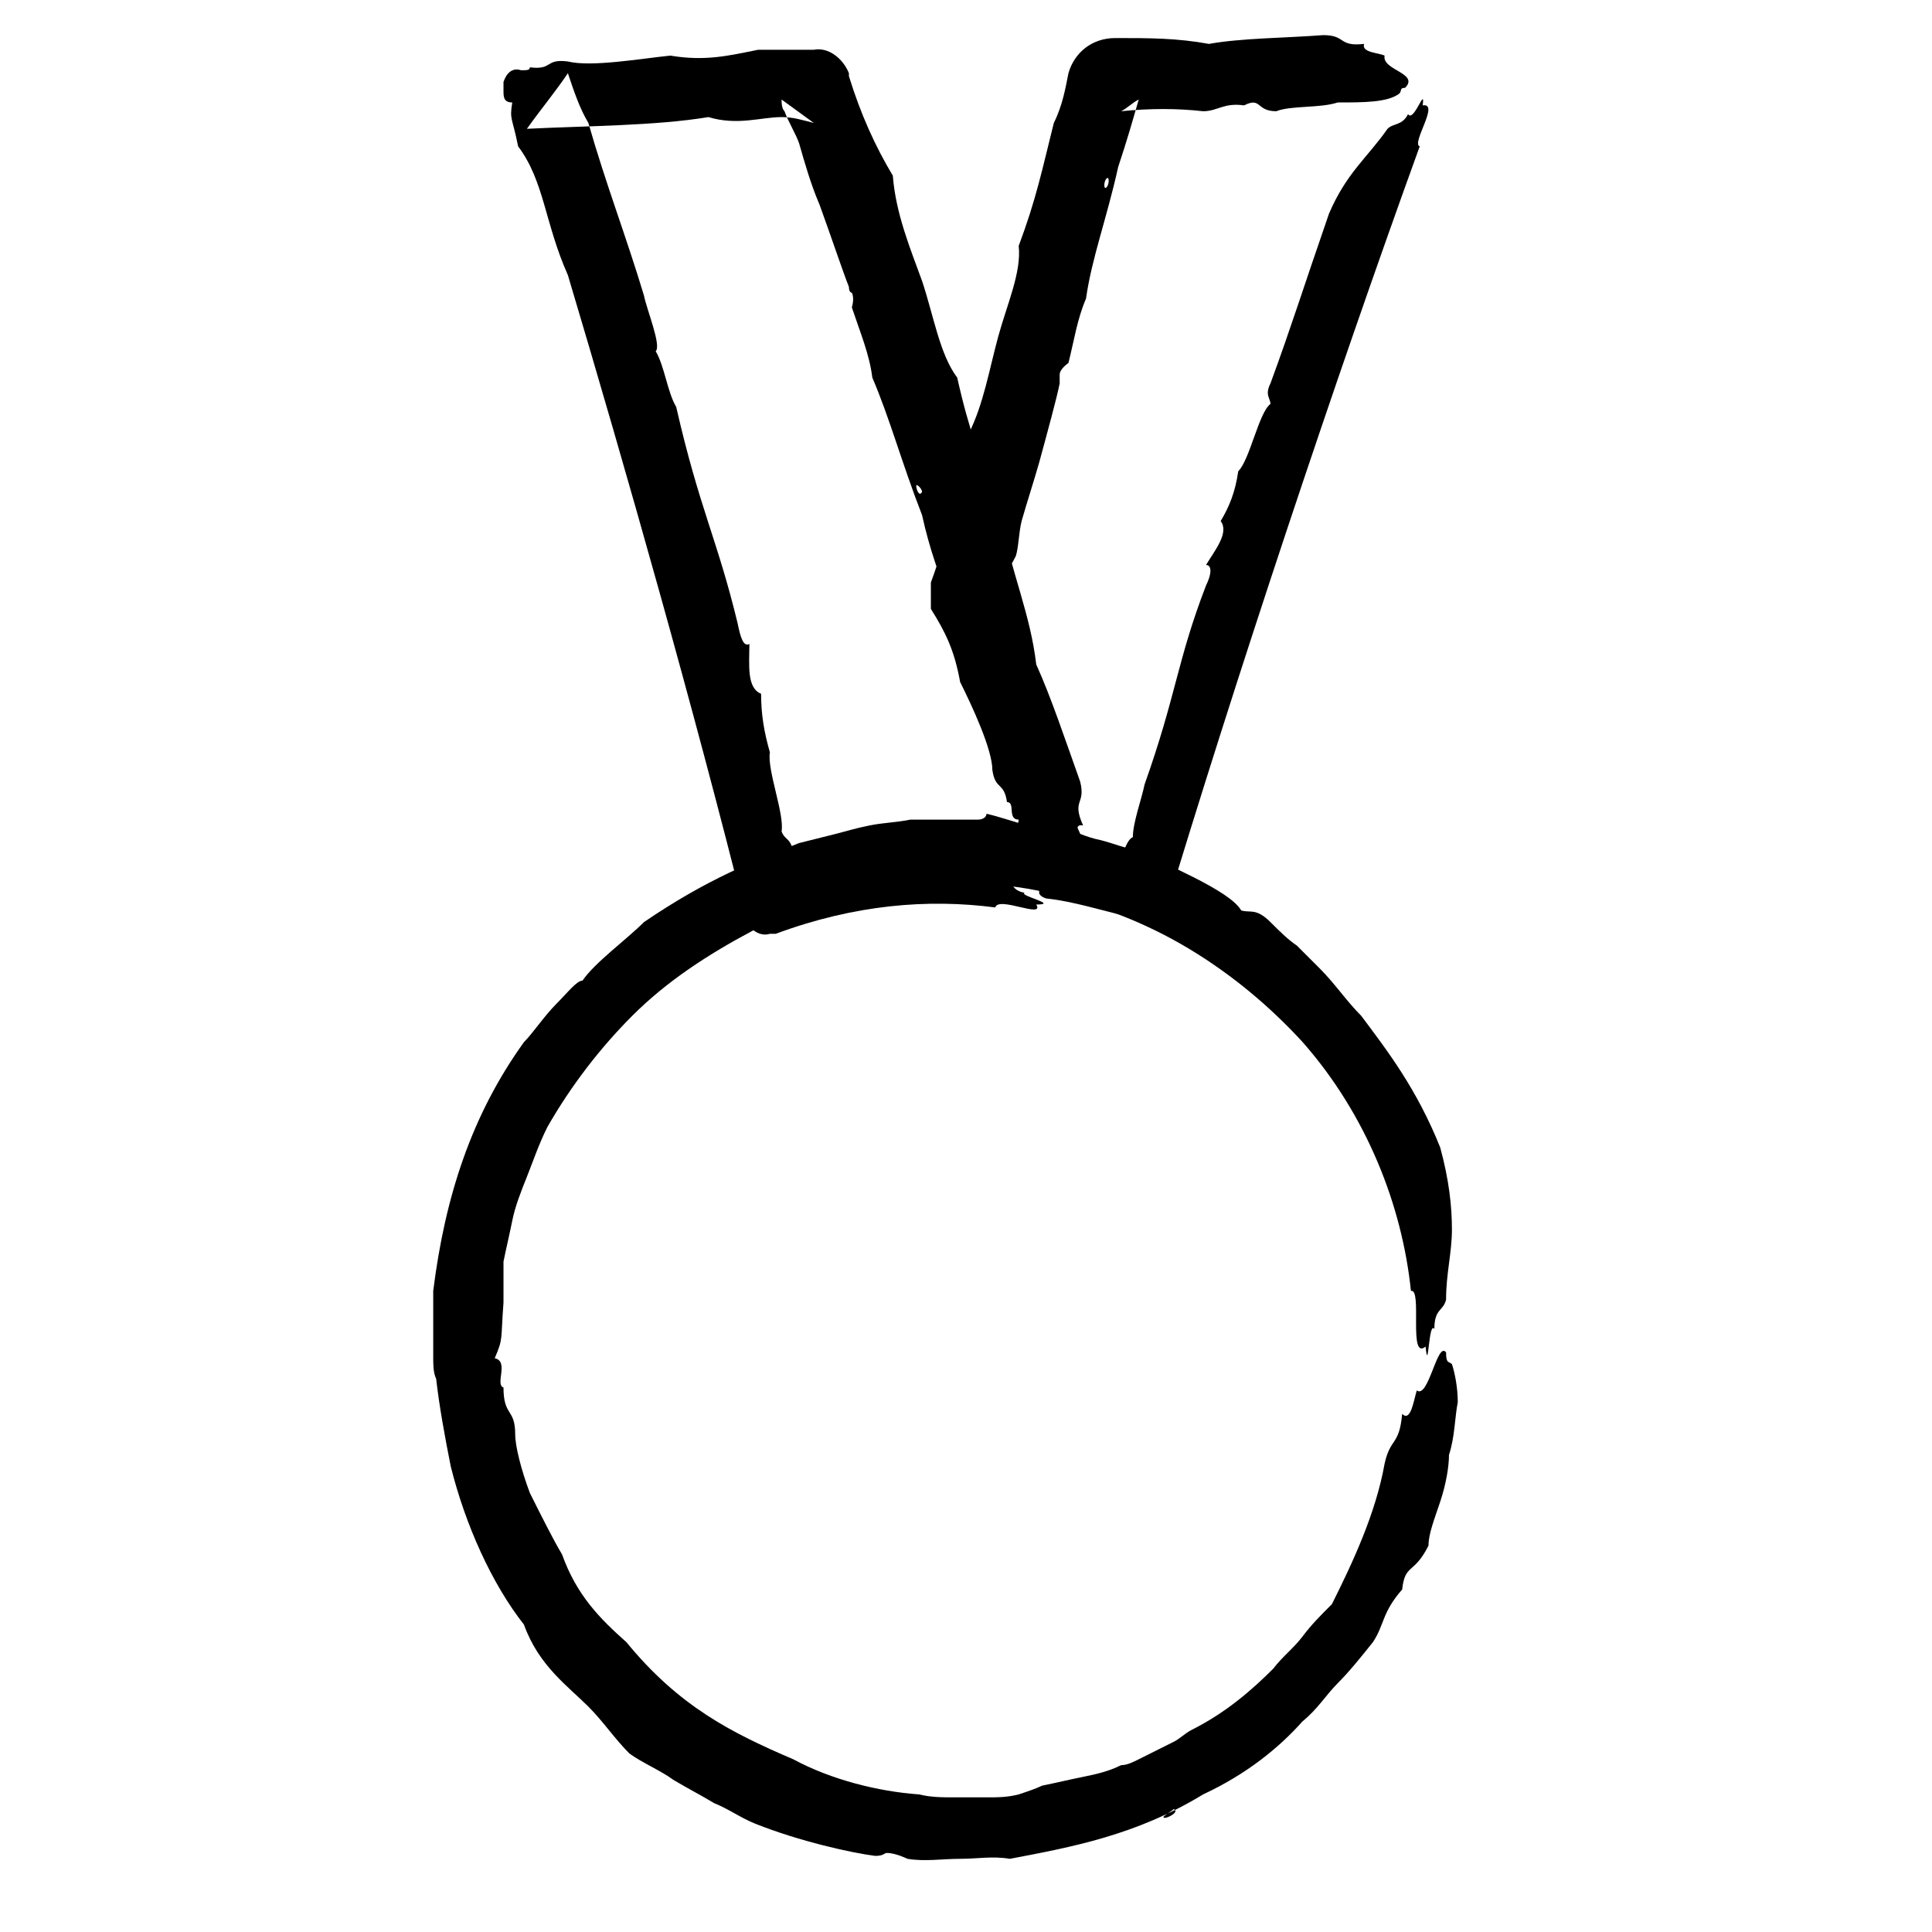 <?xml version="1.0" ?><!DOCTYPE svg  PUBLIC '-//W3C//DTD SVG 1.1//EN'  'http://www.w3.org/Graphics/SVG/1.1/DTD/svg11.dtd'><svg id="Layer_1" style="enable-background:new 0 0 66 66;" version="1.1" viewBox="0 0 66 66" xml:space="preserve" xmlns="http://www.w3.org/2000/svg" xmlns:xlink="http://www.w3.org/1999/xlink"><style type="text/css">
	.st0{fill-rule:evenodd;clip-rule:evenodd;}
	.st1{fill:none;}
	.st2{fill:none;stroke:#000000;stroke-width:0.5;stroke-linecap:round;stroke-linejoin:round;stroke-miterlimit:10;}
</style><g><g><g><g><path class="st0" d="M48.4,47.5c-0.1,0.3-0.2,1.1-0.5,0.8c-0.1,1.1-0.4,0.8-0.6,1.7c-0.3,1.7-1.1,3.4-1.8,4.8      c-0.4,0.4-0.7,0.7-1,1.1c-0.3,0.4-0.7,0.7-1,1.1c-0.7,0.7-1.6,1.5-2.8,2.1c-0.2,0.1-0.4,0.3-0.6,0.4c-0.2,0.1-0.4,0.2-0.6,0.3      c-0.2,0.1-0.4,0.2-0.6,0.3c-0.2,0.1-0.4,0.2-0.6,0.2c-0.4,0.2-0.8,0.3-1.3,0.4c-0.5,0.1-0.9,0.2-1.4,0.3      c-0.2,0.1-0.5,0.2-0.8,0.3c-0.4,0.1-0.7,0.1-1.1,0.1l-0.3,0l-0.2,0l-0.1,0l0,0c0,0,0.1,0,0.1,0h0l0,0l0,0l0,0l0,0      c-0.2,0-0.4,0-0.6,0c-0.4,0-0.8,0-1.2-0.1c-1.4-0.1-3-0.5-4.3-1.2c-2.1-0.9-3.9-1.8-5.7-4c-0.9-0.8-1.7-1.6-2.2-3      c-0.3-0.5-0.7-1.3-1.1-2.1c-0.3-0.8-0.5-1.6-0.5-2c0-0.9-0.4-0.6-0.4-1.6c-0.3-0.1,0.2-0.9-0.3-1c0.3-0.7,0.2-0.6,0.3-1.9      c0-0.5,0-0.9,0-1.4c0.1-0.5,0.2-0.9,0.3-1.4c0.1-0.5,0.3-1,0.5-1.5c0.2-0.5,0.4-1.1,0.7-1.7c0.8-1.4,1.8-2.7,2.9-3.8      c1.2-1.2,2.6-2.1,4.1-2.9c0.8-0.4,1.6-0.7,2.4-1c0.8-0.2,1.7-0.4,2.5-0.5c1.7-0.2,3.5-0.2,5.2,0.2c1.7,0.4,3.3,1,4.8,1.9      c1.5,0.9,2.8,2,3.9,3.2c2.2,2.5,3.4,5.6,3.7,8.5c0.4-0.1-0.1,2.4,0.5,1.9c0.1,1,0.1-0.9,0.3-0.6c0-0.7,0.3-0.6,0.4-1      c0-0.9,0.2-1.6,0.2-2.4c0-0.8-0.1-1.7-0.4-2.8c-0.8-2-1.8-3.3-2.7-4.5c-0.5-0.5-0.9-1.1-1.4-1.6c-0.3-0.3-0.5-0.5-0.8-0.8      c-0.3-0.2-0.6-0.5-0.9-0.8c-0.5-0.5-0.7-0.3-1-0.4c-0.4-0.7-2.7-1.6-3.4-2c-0.5-0.1-1-0.3-1.4-0.4c-0.5-0.1-0.9-0.3-1.4-0.5      c-0.6,0.3-1.6-0.2-2.5-0.4c0,0.1-0.1,0.2-0.3,0.2c-0.1,0-0.2,0-0.4,0l-0.1,0l-0.1,0l-0.1,0c-0.1,0-0.2,0-0.2,0c-0.5,0-1,0-1.4,0      c-0.5,0.1-0.9,0.1-1.4,0.2c-0.5,0.1-0.8,0.2-1.2,0.3c-0.4,0.1-0.8,0.2-1.2,0.3c-1.5,0.6-3.1,1.2-5.3,2.7c-0.6,0.6-1.7,1.4-2.1,2      c-0.2,0-0.5,0.4-0.9,0.8c-0.4,0.4-0.8,1-1.1,1.3c-1.8,2.5-2.7,5.3-3.1,8.5c0,0.4,0,0.9,0,1.4l0,0.4l0,0.2l0,0.2l0,0.1      c0,0.2,0,0.5,0.1,0.7c0.1,0.9,0.3,2,0.5,3c0.5,2,1.4,4,2.5,5.4c0.5,1.4,1.5,2.1,2.2,2.8c0.5,0.5,0.9,1.1,1.4,1.6      c0.4,0.3,1.1,0.6,1.5,0.9c0.5,0.3,0.9,0.5,1.4,0.8c0.5,0.2,0.9,0.5,1.4,0.7c1.5,0.6,3.3,1,4.1,1.1c0.3,0,0.3-0.1,0.4-0.1      c0.3,0,0.7,0.2,0.7,0.2c0.6,0.1,1.2,0,1.8,0c0.6,0,1.1-0.1,1.7,0c2.1-0.4,4.3-0.8,6.6-2.2c1.5-0.7,2.6-1.6,3.4-2.5      c0.5-0.4,0.8-0.9,1.2-1.3c0.4-0.4,0.8-0.9,1.2-1.4c0.4-0.6,0.3-1,1-1.8c0.1-0.9,0.4-0.5,0.9-1.5c0-0.4,0.2-0.9,0.4-1.5      c0.2-0.6,0.3-1.2,0.3-1.6c0.2-0.6,0.2-1.3,0.3-1.8c0-0.5-0.1-1-0.2-1.3c-0.1-0.1-0.2,0-0.2-0.4C49.1,45.8,48.8,47.8,48.4,47.5z       M39.8,62.1c-0.2,0,0.2-0.2,0.3-0.3C40.3,61.9,39.9,62.1,39.8,62.1z"/></g></g></g><g><g><g><g><g><path class="st0" d="M36.8,29c0.1-0.2-0.2-0.9,0.2-0.8c-0.4-0.9,0.1-0.7-0.1-1.5c-0.5-1.4-1-2.9-1.5-4c-0.2-1.7-0.8-3-1.3-5.3        c-0.6-1.7-1-2.7-1.4-4.5c-0.6-0.8-0.8-2.1-1.2-3.3c-0.4-1.1-0.9-2.3-1-3.6C29.9,5,29.4,3.9,29,2.6l0-0.1        c-0.2-0.5-0.7-0.9-1.2-0.8c-0.6,0-1.2,0-1.9,0c-1,0.2-1.8,0.4-3,0.2c-1,0.1-2.7,0.4-3.5,0.2c-0.8-0.1-0.5,0.3-1.3,0.2        c0,0.1-0.1,0.1-0.3,0.1c-0.3-0.1-0.5,0.1-0.6,0.4c0,0,0,0.1,0,0.1l0,0.2c0,0.2,0,0.4,0.3,0.4c-0.1,0.6,0,0.5,0.2,1.5        c0.9,1.2,0.9,2.6,1.7,4.4c2,6.7,4.3,14.8,6.1,22c0.1,0.4,0.5,0.6,0.8,0.5l0.1,0l0.1,0c2.7-1,5.2-1.2,7.5-0.9        c0.1-0.4,1.7,0.4,1.4-0.1c0.8,0-0.6-0.3-0.4-0.4c-0.5-0.1-0.4-0.4-0.6-0.6c-1.3-0.4-2.1-1-3.8-1c-2.2,0.2-3.6,0.7-5,1.2        c0.6,0.3,1.2,0.6,1.9,0.9c-0.1-0.6-0.3-1.2-0.4-1.9c-0.1-0.5-0.3-0.4-0.4-0.7c0.1-0.6-0.5-2.1-0.4-2.7        C26.1,25,26,24.4,26,23.7c-0.5-0.2-0.4-1-0.4-1.7c-0.2,0.1-0.3-0.2-0.4-0.7c-0.7-2.9-1.3-3.9-2.1-7.4        c-0.3-0.5-0.4-1.4-0.7-1.9c0.2-0.2-0.3-1.4-0.4-1.9c-0.6-2-1.3-3.8-1.9-5.9c-0.3-0.5-0.5-1.1-0.7-1.7        c-0.4,0.6-0.9,1.2-1.4,1.9C20,4.3,22.4,4.3,24.2,4c1,0.3,1.8,0,2.5,0c0.4,0,0.7,0.1,1.1,0.2l-1.1-0.8c0,0.1,0,0.3,0.1,0.4        c0.1,0.3,0.4,0.8,0.5,1.1c0.2,0.7,0.4,1.4,0.7,2.1c0.4,1.1,0.8,2.3,1,2.8C29,10,29.1,10,29.1,10c0.1,0.2,0,0.5,0,0.5        c0.3,0.9,0.6,1.6,0.7,2.4c0.6,1.4,1,2.9,1.7,4.7c0.5,2.3,1.4,3.7,1.6,5.4c0.2,0.5,0.5,0.6,0.6,1.4c0.4,0.5-0.1,0.5,0.2,1.2        c0.4,0.4,0.6,1.6,0.9,2.1c0.2,0.9,0.5,1.7,0.9,2.1c0.1,0,0.2,0,0.3,0.2C36.5,30.5,36.3,29,36.8,29z M31.3,16.6        c0-0.1,0.2,0.1,0.2,0.2C31.4,17,31.3,16.7,31.3,16.6z"/></g></g></g></g><g><g><g><g><path class="st0" d="M47.3,1.9c-0.2-0.1-0.8-0.1-0.7-0.4c-0.9,0.1-0.6-0.3-1.4-0.3c-1.3,0.1-2.8,0.1-3.9,0.3        c-1.1-0.2-2-0.2-3.2-0.2h0c-0.8,0-1.4,0.5-1.6,1.2C36.4,3,36.3,3.6,36,4.2c-0.4,1.6-0.6,2.6-1.2,4.2c0.1,0.9-0.4,2-0.7,3.1        c-0.3,1.1-0.5,2.3-1,3.3c-0.4,1.7-0.6,3.2-1.3,5.1l0,0.1l0,0.7c0,0,0,0.1,0,0.1c0.5,0.8,0.8,1.4,1,2.5c0.4,0.8,1.1,2.3,1.1,3        c0.1,0.7,0.4,0.4,0.5,1.1c0.3,0,0,0.6,0.4,0.6c-0.1,0.6,0,0.5,0.2,1.4c0.2,0.3,0.4,0.6,0.5,1l0,0.1c0,0.1,0.2,0.2,0.3,0.2        c0.9,0.1,1.8,0.4,3.1,0.7c0.2,0.1,0.3,0.1,0.5,0.2c0.1,0.1,0.3,0,0.3-0.1l0,0c2.5-8.3,5.9-18.5,8.8-26.5        c-0.3-0.1,0.7-1.5,0.1-1.4c0.1-0.7-0.3,0.6-0.5,0.3c-0.2,0.4-0.5,0.3-0.7,0.5c-0.7,1-1.4,1.5-2,2.9c-0.9,2.6-1.3,3.9-2,5.8        c-0.2,0.4,0,0.5,0,0.7c-0.4,0.3-0.7,1.9-1.1,2.3c-0.1,0.7-0.3,1.2-0.6,1.7c0.3,0.4-0.2,1-0.5,1.5c0.2,0,0.2,0.3,0,0.7        c-1,2.6-1,3.7-2.1,6.8c-0.1,0.5-0.4,1.3-0.4,1.8c-0.3,0.1-0.5,1.2-0.7,1.7c-0.1,0.2-0.1,0.4-0.2,0.7c0.8-0.4,1.6-0.7,2.4-1.1        c-1.3-0.5-2.7-0.9-4.1-1.1c0.4,0.4,0.8,0.7,1.3,1.2c-0.1-0.4-0.2-0.7-0.3-1.1c-1-2-1.8-5-2.8-7.1c0-0.6-0.1-1-0.3-1.4        c0,0.2,0,0.4,0,0.6c0-0.3,0.1-0.6,0.1-0.8c0.1-0.4,0.4-0.8,0.6-1.2c0.1-0.3,0.1-0.8,0.2-1.2c0.2-0.7,0.4-1.3,0.6-2        c0.3-1.1,0.6-2.2,0.7-2.7c0-0.2,0-0.2,0-0.3c0-0.2,0.3-0.4,0.3-0.4c0.2-0.8,0.3-1.5,0.6-2.2c0.2-1.4,0.7-2.7,1.1-4.5        c0.3-0.9,0.5-1.6,0.7-2.3c-0.2,0.1-0.4,0.3-0.6,0.4c1-0.1,1.9-0.1,2.8,0c0.5,0,0.7-0.3,1.4-0.2c0.6-0.3,0.4,0.2,1.1,0.2        c0.5-0.2,1.5-0.1,2.1-0.3c0.9,0,1.7,0,2.1-0.3c0.1-0.1,0-0.2,0.2-0.2C48.5,2.5,47.2,2.4,47.3,1.9z M37.8,6.4        c-0.1,0.1-0.1-0.2,0-0.3C37.9,6,37.9,6.3,37.8,6.4z"/></g></g></g></g></g></g></svg>